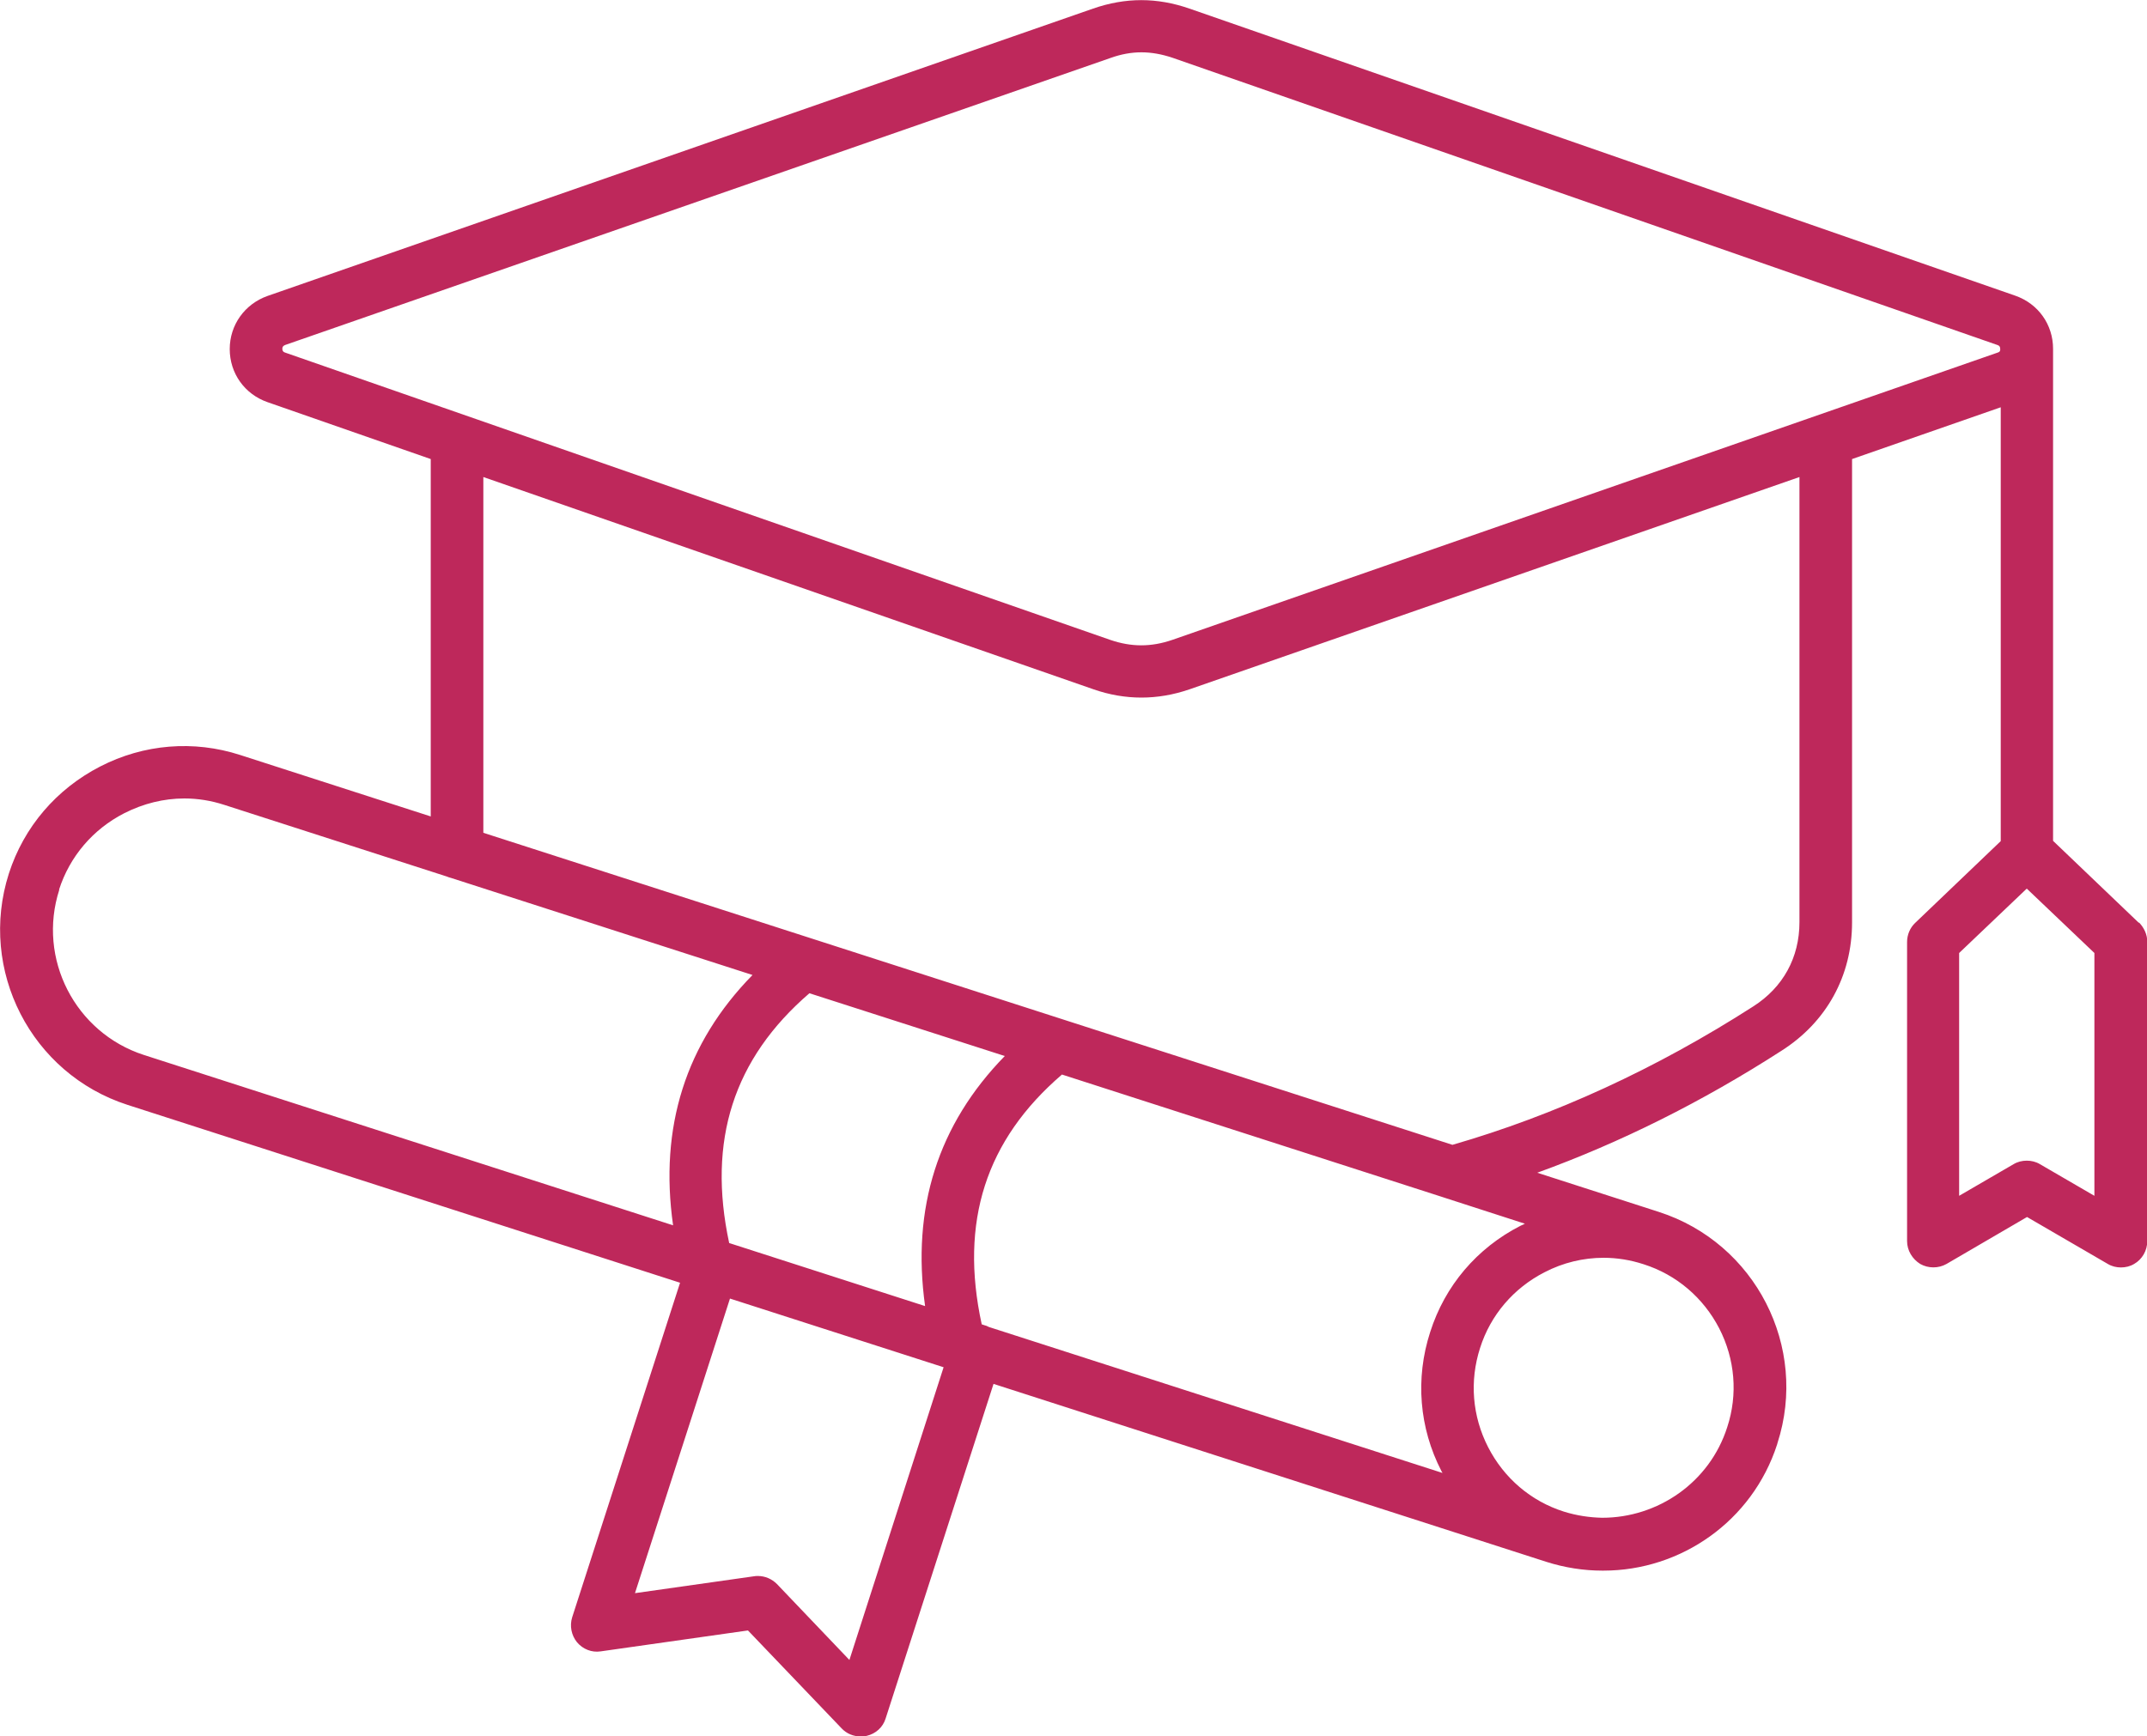 <?xml version="1.0" encoding="UTF-8"?>
<svg id="uuid-4fa465f9-d185-4a1c-8f73-adb074b16c04" data-name="Layer 1" xmlns="http://www.w3.org/2000/svg" viewBox="0 0 80 64.71">
  <path d="M79.69,34.39l-3.19-3.05V13c0-.9-.55-1.68-1.41-1.98L44.32.32c-1.21-.42-2.38-.42-3.59,0L9.97,11.03c-.85.3-1.41,1.08-1.41,1.98s.55,1.68,1.41,1.98l6.08,2.12v13.32l-7.1-2.29c-1.73-.56-3.59-.41-5.22.43-1.63.84-2.84,2.25-3.4,3.99-1.15,3.6.83,7.46,4.42,8.62l20.59,6.63-4.02,12.47c-.1.32-.03.67.18.93.22.26.55.39.88.34l5.49-.78,3.49,3.65c.19.2.44.3.71.3.07,0,.15-.01.22-.02.34-.08.61-.32.71-.65l4.02-12.47,20.59,6.63c.69.22,1.4.33,2.09.33h.05c2.87,0,5.54-1.83,6.47-4.71h0s.01-.03.01-.04c1.16-3.59-.82-7.46-4.42-8.62l-4.53-1.46c3.09-1.12,6.14-2.64,9.09-4.54,1.69-1.07,2.64-2.8,2.64-4.79v-17.27l5.54-1.93v16.17l-3.19,3.05c-.19.18-.3.44-.3.71v11.15c0,.35.2.67.49.85.3.17.68.17.98,0l3-1.75,3.01,1.75c.15.09.32.13.49.13s.34-.04.49-.13c.3-.17.49-.5.49-.85v-11.16c0-.27-.12-.52-.3-.71h0ZM2.2,33.16c.4-1.24,1.26-2.25,2.43-2.85.71-.36,1.47-.55,2.24-.55.5,0,1,.08,1.49.24l8.29,2.67c.05.02.1.04.15.05l11.24,3.62c-2.49,2.54-3.48,5.67-2.96,9.33l-19.72-6.35c-2.56-.83-3.98-3.59-3.15-6.16h0ZM53.76,44.62s.04.01.06.02l3,.97c-.06.03-.11.05-.17.08-1.62.83-2.81,2.23-3.36,3.96-.56,1.73-.41,3.57.42,5.18.01.02.02.04.04.07l-16.9-5.44c-.05-.02-.09-.05-.15-.06l-.12-.04c-.83-3.82.15-6.87,2.99-9.31l14.19,4.57ZM59.7,56.57c-.47-.01-.95-.08-1.43-.23-1.23-.39-2.23-1.25-2.82-2.4-.59-1.15-.7-2.46-.3-3.7.39-1.23,1.25-2.23,2.4-2.82.69-.36,1.45-.54,2.2-.54.5,0,1,.08,1.49.24,1.23.39,2.23,1.25,2.82,2.39.59,1.15.7,2.46.3,3.68-.66,2.07-2.59,3.38-4.66,3.38h0ZM34.47,48.68l-7.3-2.35c-.82-3.82.16-6.87,2.99-9.31l7.28,2.34c-2.49,2.55-3.48,5.67-2.97,9.32h0ZM31.65,61.87l-2.7-2.83c-.19-.19-.44-.3-.71-.3-.05,0-.09,0-.14.01l-4.44.63,3.54-10.98,7.96,2.56-3.51,10.91ZM67.05,34.37c0,1.32-.61,2.43-1.72,3.14-3.63,2.33-7.4,4.06-11.21,5.16l-36.11-11.63v-13.26l22.73,7.91c.6.21,1.2.31,1.79.31s1.19-.1,1.8-.31l22.72-7.91v16.59ZM74.44,13.14l-30.76,10.71c-.79.27-1.52.27-2.31,0L10.62,13.14c-.07-.02-.1-.07-.1-.14s.03-.11.1-.14L41.38,2.16c.39-.14.77-.21,1.15-.21s.76.07,1.15.2l30.75,10.71c.07.02.1.07.1.14.01.08-.02.12-.09.14h0ZM78.04,44.57l-2.03-1.18c-.15-.09-.32-.13-.49-.13s-.34.04-.49.13l-2.03,1.18v-9.05l2.52-2.4,2.52,2.4v9.05Z" fill="#be285b"/>
</svg>